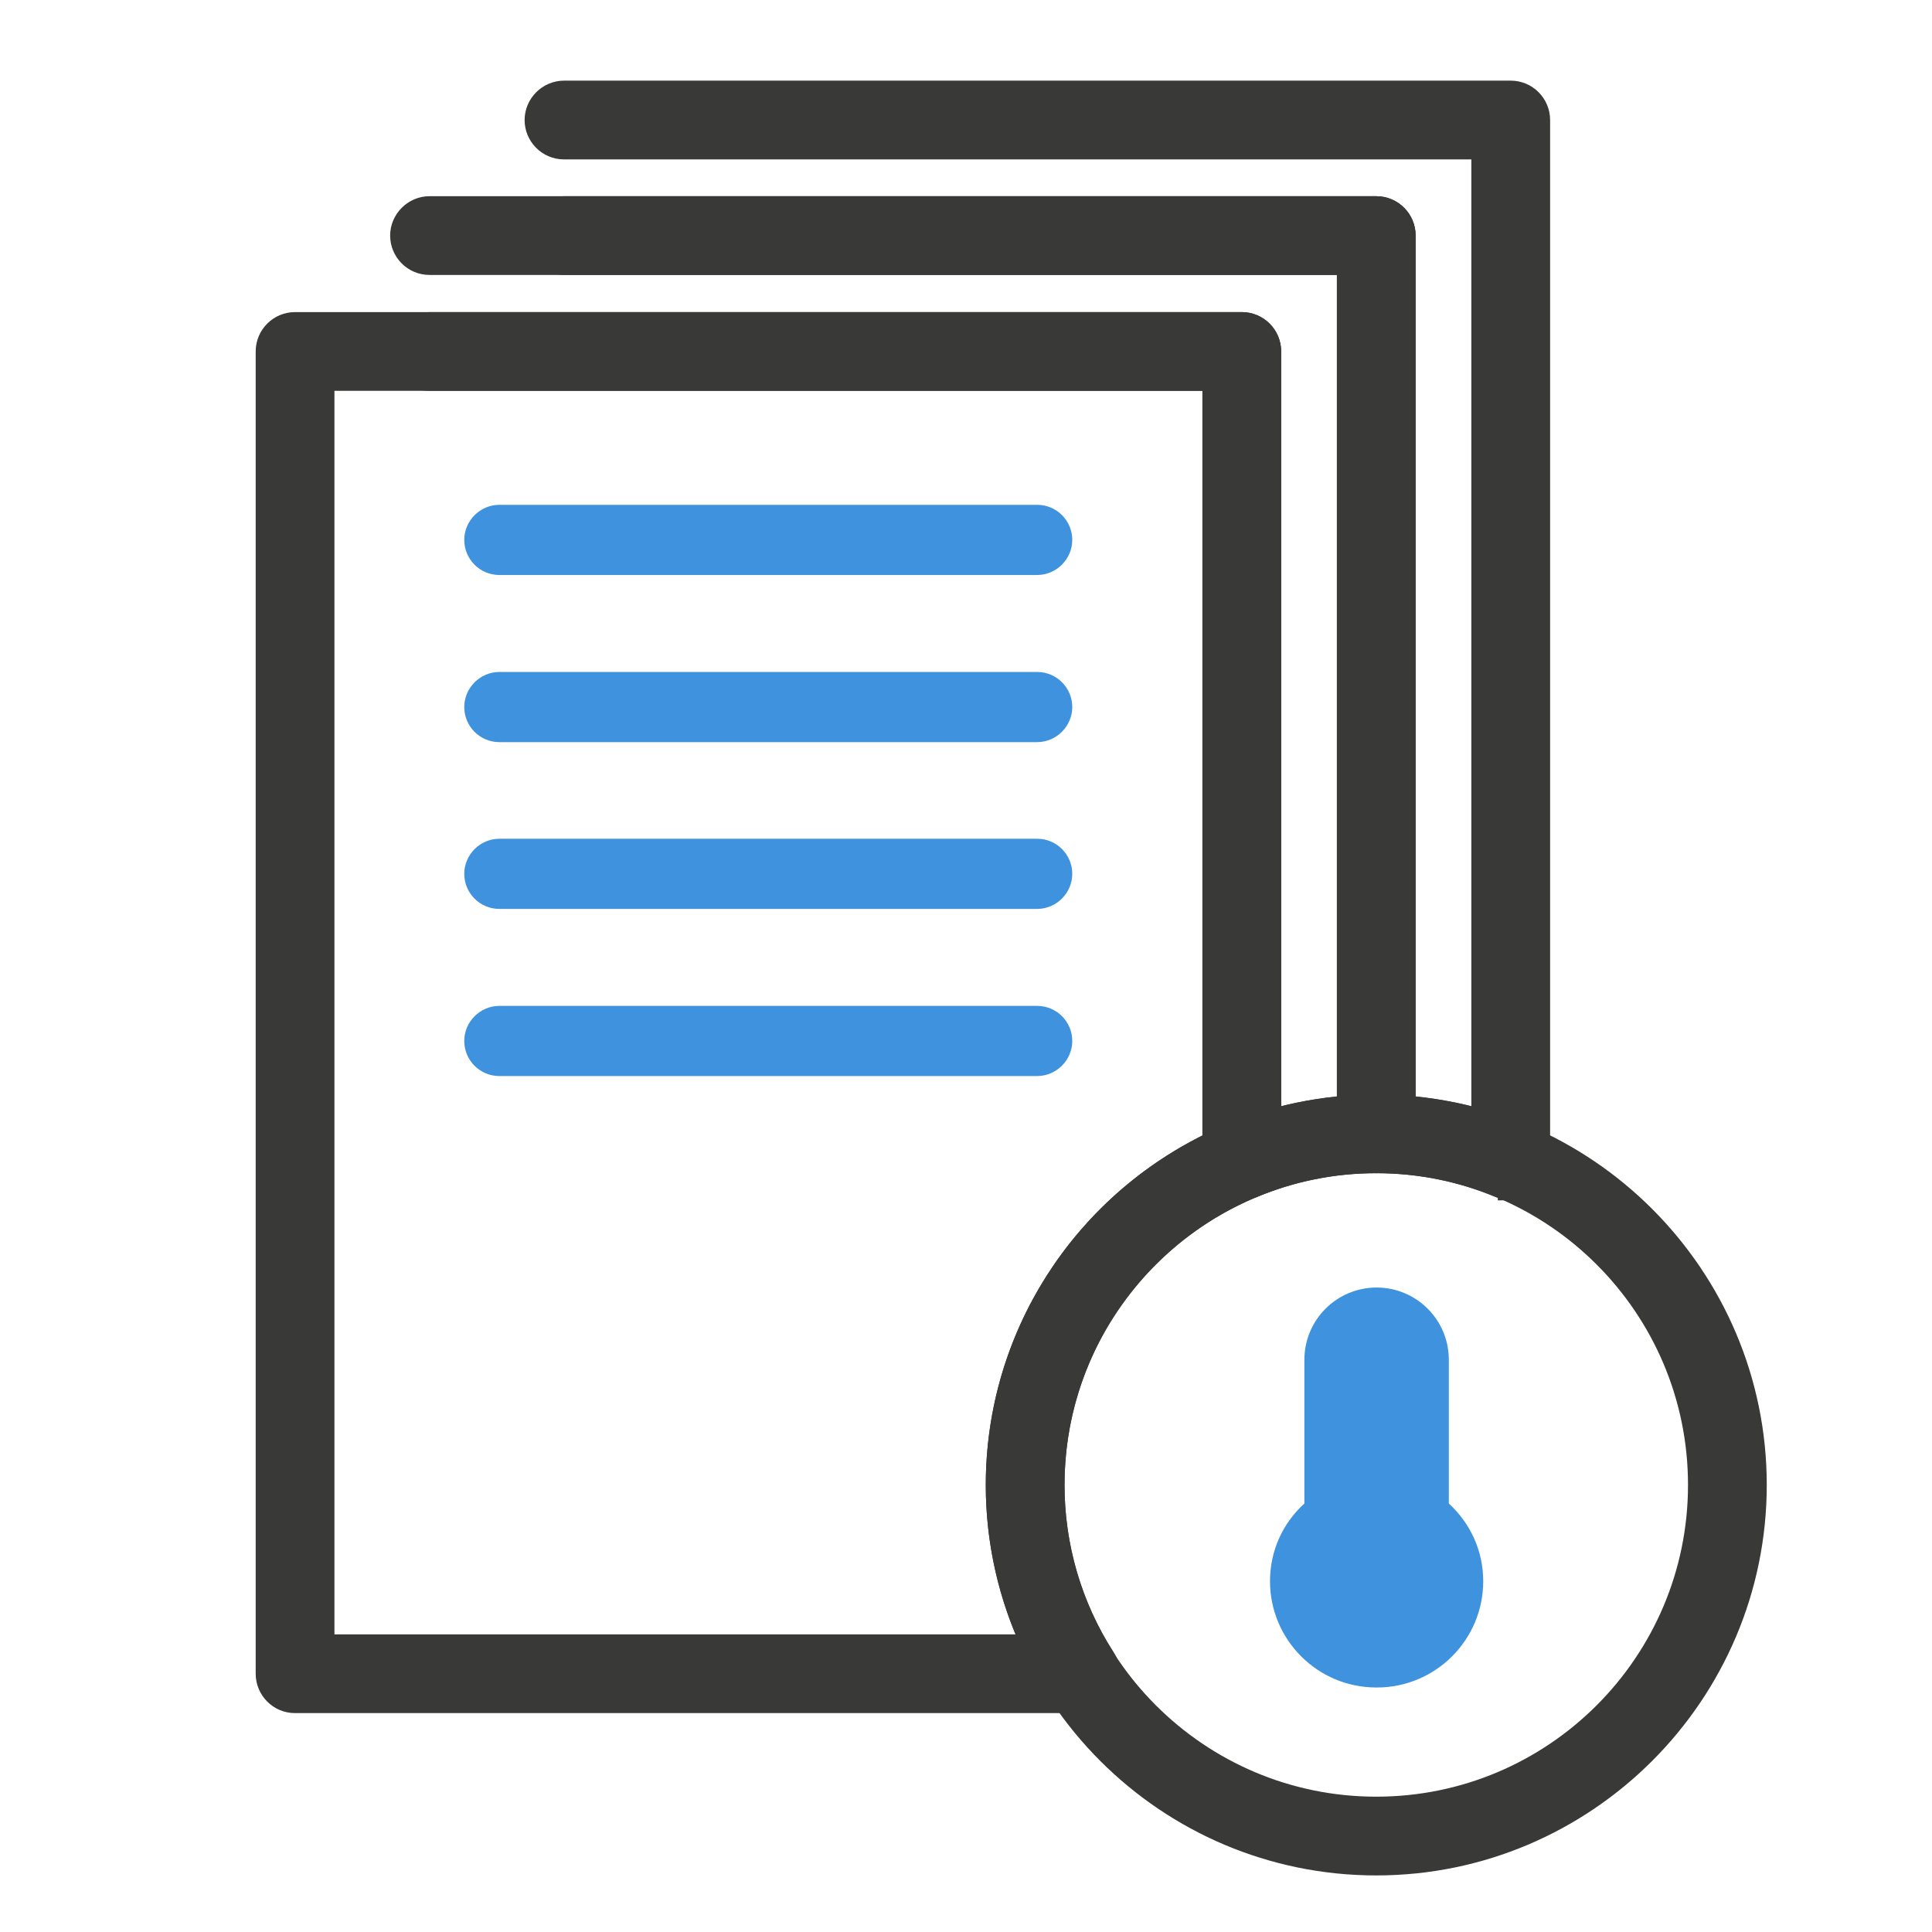 <?xml version="1.0" encoding="UTF-8"?>
<svg xmlns="http://www.w3.org/2000/svg" id="Layer_1" viewBox="0 0 56.18 56.18">
  <defs>
    <style>.cls-1,.cls-2{fill:#3e92de;}.cls-2{stroke:#3e92de;stroke-width:.5px;}.cls-2,.cls-3{stroke-miterlimit:10;}.cls-3{fill:#393937;stroke:#393937;stroke-width:.75px;}</style>
  </defs>
  <path class="cls-3" d="m40.02,54.16c-6.06,0-10.98-4.93-10.98-10.98s4.93-10.98,10.98-10.98,10.98,4.93,10.98,10.98-4.93,10.98-10.98,10.98Zm0-20.42c-5.2,0-9.44,4.23-9.44,9.44s4.23,9.44,9.44,9.44,9.44-4.23,9.44-9.44-4.23-9.44-9.44-9.44Z"></path>
  <path class="cls-3" d="m31.42,49.44H8.58c-.43,0-.77-.35-.77-.77V10.22c0-.43.35-.77.77-.77h27.53c.43,0,.77.35.77.77v23.53c0,.31-.19.59-.48.71-3.54,1.47-5.82,4.89-5.82,8.72,0,1.79.51,3.55,1.49,5.07.15.24.16.54.03.79-.14.25-.4.4-.68.4Zm-22.07-1.54h20.76c-.7-1.47-1.07-3.08-1.07-4.71,0-4.28,2.46-8.12,6.3-9.93V10.99H9.35v36.9Z"></path>
  <path class="cls-3" d="m36.11,34.52c-.15,0-.3-.04-.43-.13-.21-.14-.34-.38-.34-.64V10.99H12.49c-.43,0-.77-.35-.77-.77s.35-.77.77-.77h23.62c.43,0,.77.35.77.77v22.44c.77-.23,1.56-.37,2.37-.43V7.62H12.49c-.43,0-.77-.35-.77-.77s.35-.77.77-.77h27.53c.43,0,.77.35.77.77v26.12c0,.43-.35.77-.77.77-1.25,0-2.46.24-3.61.72-.1.04-.2.06-.3.06Z"></path>
  <path class="cls-3" d="m43.93,34.52c-.1,0-.2-.02-.3-.06-1.15-.48-2.37-.72-3.61-.72-.43,0-.77-.35-.77-.77V7.62h-22.85c-.43,0-.77-.35-.77-.77s.35-.77.77-.77h23.62c.43,0,.77.35.77.77v25.38c.8.06,1.6.2,2.37.43V4.26h-26.76c-.43,0-.77-.35-.77-.77s.35-.77.77-.77h27.53c.43,0,.77.35.77.77v30.27c0,.26-.13.5-.34.64-.13.09-.28.13-.43.13Z"></path>
  <path class="cls-1" d="m40.02,49.07c-1.71,0-3.09-1.39-3.09-3.09,0-.87.36-1.68,1-2.26v-4.18c0-1.16.94-2.1,2.1-2.1s2.1.94,2.1,2.1v4.18c.64.59,1,1.39,1,2.26,0,1.71-1.39,3.09-3.09,3.09Z"></path>
  <path class="cls-2" d="m30.16,16.47h-15.64c-.43,0-.77-.35-.77-.77s.35-.77.77-.77h15.64c.43,0,.77.35.77.77s-.35.77-.77.77Z"></path>
  <path class="cls-2" d="m30.16,21.33h-15.64c-.43,0-.77-.35-.77-.77s.35-.77.77-.77h15.64c.43,0,.77.35.77.77s-.35.77-.77.77Z"></path>
  <path class="cls-2" d="m30.16,26.18h-15.64c-.43,0-.77-.35-.77-.77s.35-.77.77-.77h15.64c.43,0,.77.35.77.77s-.35.77-.77.77Z"></path>
  <path class="cls-2" d="m30.16,31.04h-15.64c-.43,0-.77-.35-.77-.77s.35-.77.77-.77h15.64c.43,0,.77.35.77.77s-.35.77-.77.77Z"></path>
</svg>
